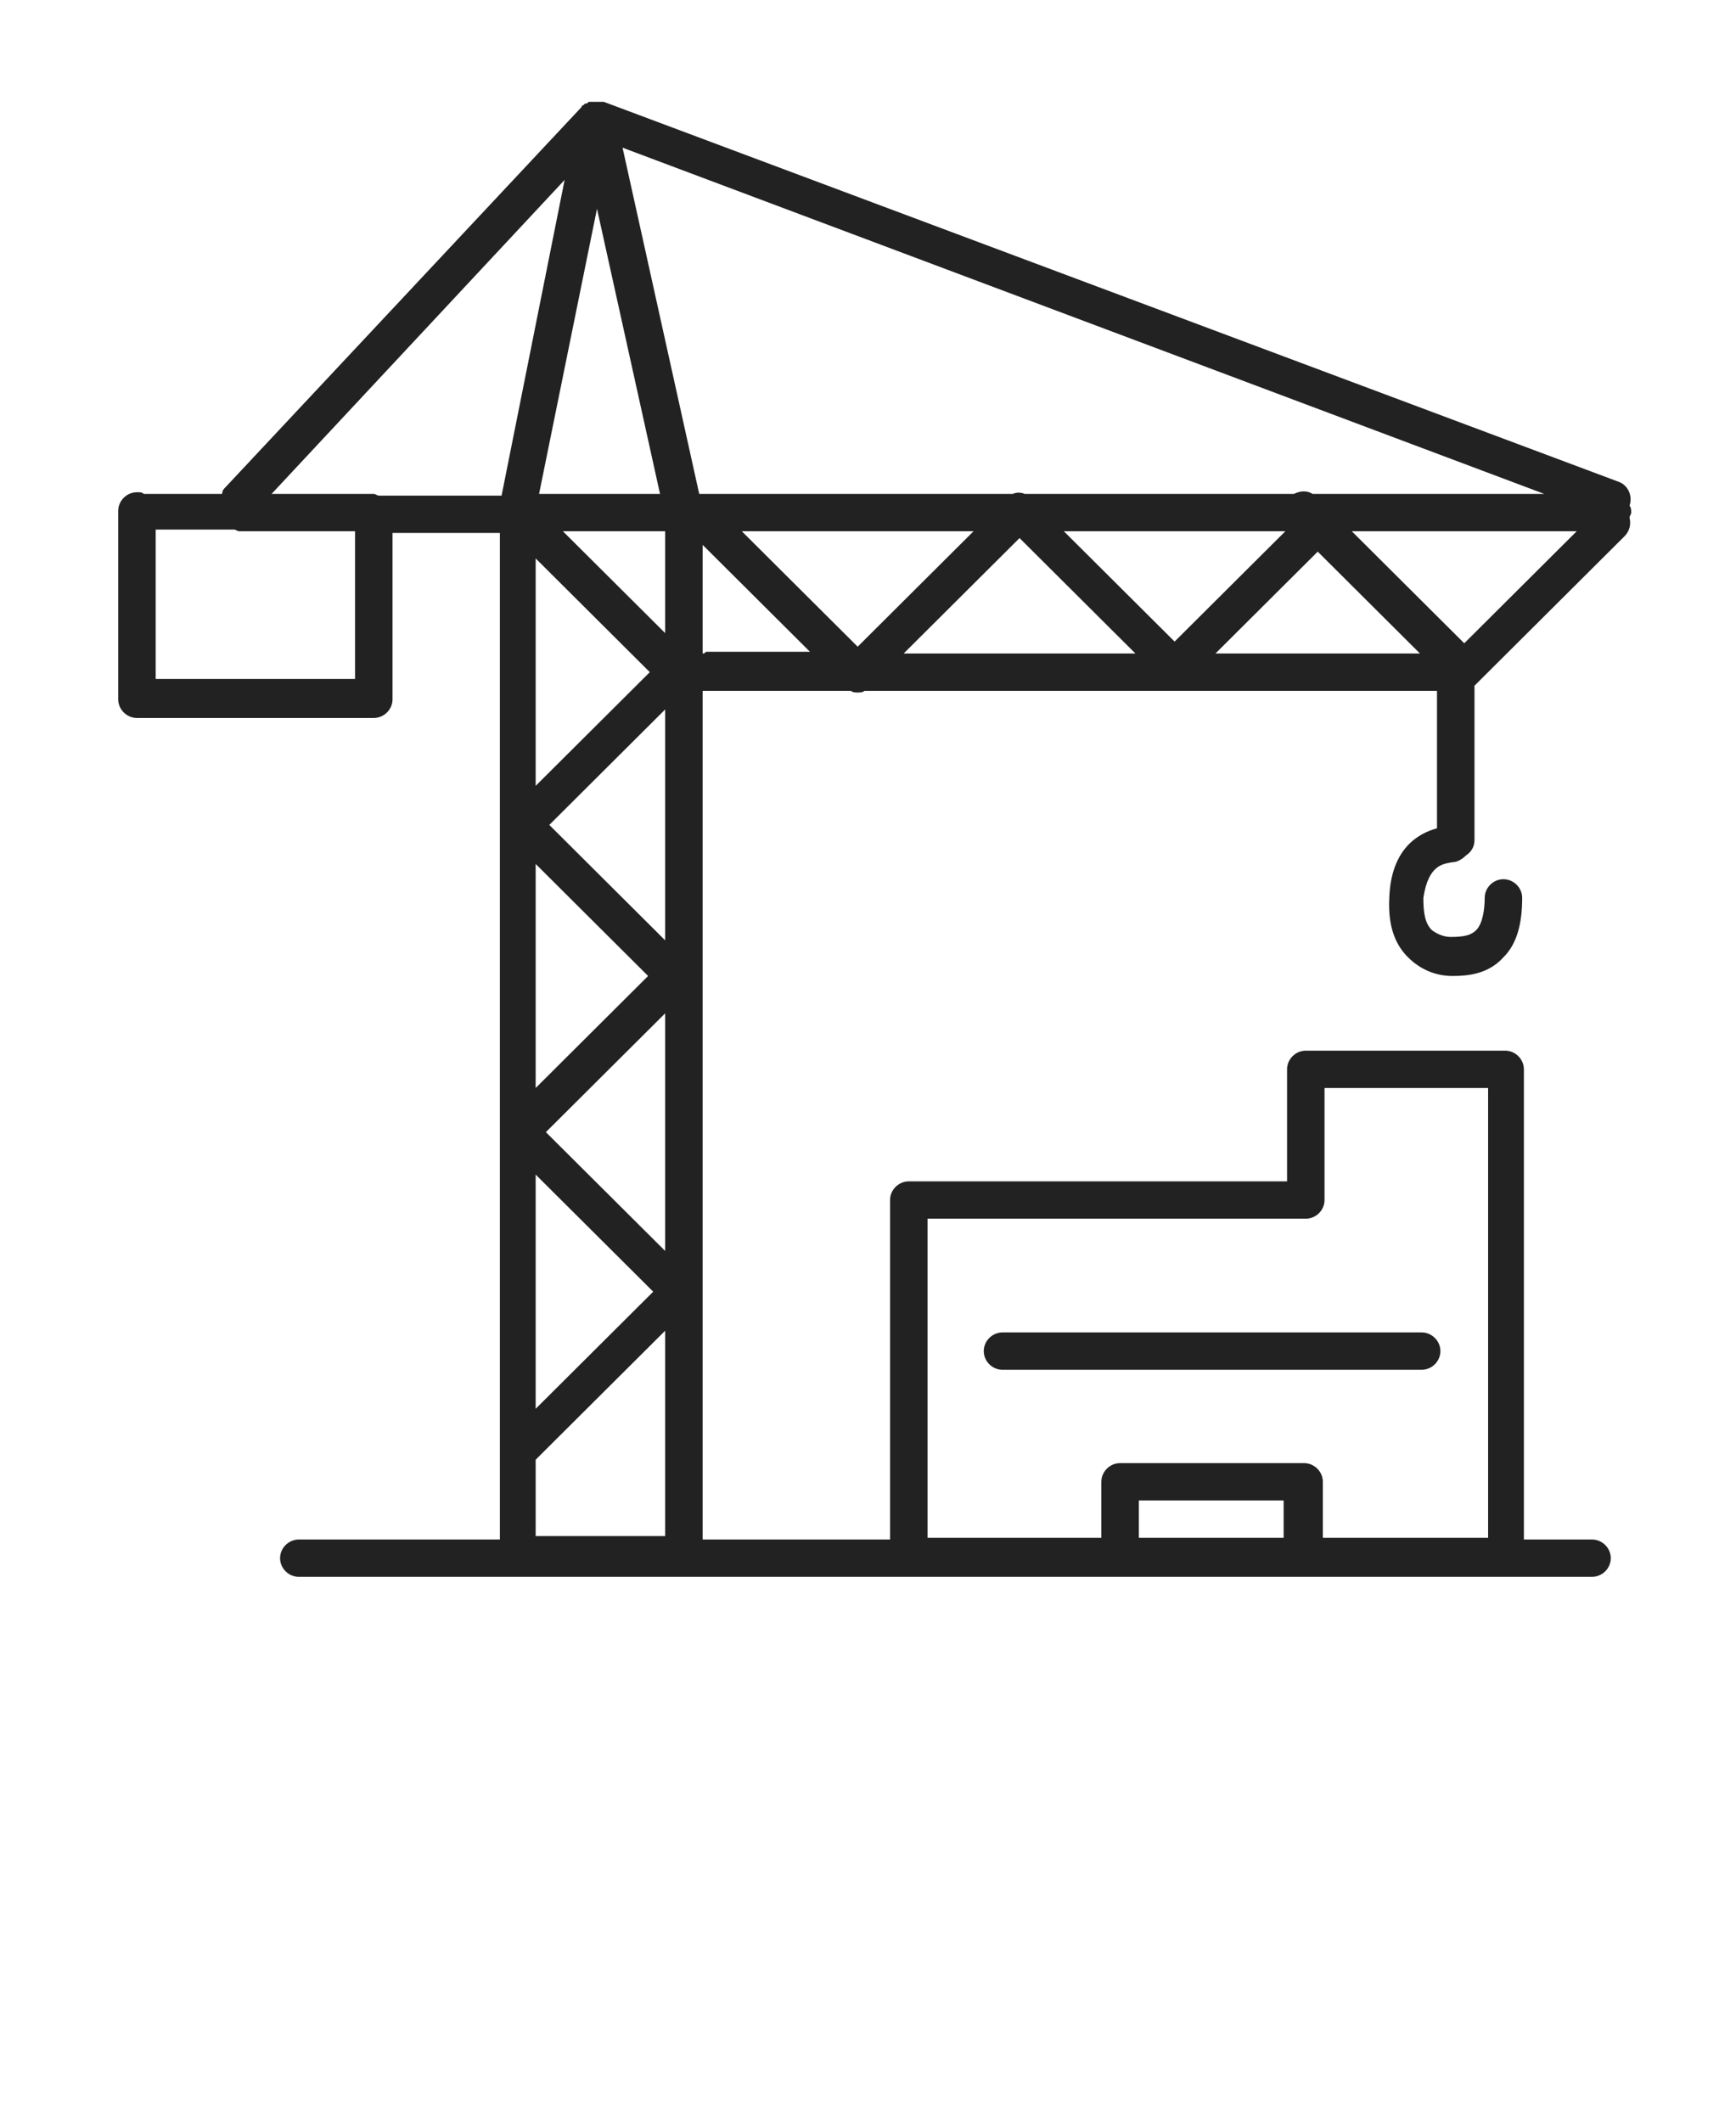 <?xml version="1.0" encoding="UTF-8"?> <svg xmlns="http://www.w3.org/2000/svg" width="54" height="66" viewBox="0 0 54 66" fill="none"><path d="M44.222 42.61C44.54 42.61 44.805 42.346 44.805 42.029C44.805 41.712 44.54 41.448 44.222 41.448H31.184C30.866 41.448 30.601 41.712 30.601 42.029C30.601 42.346 30.866 42.61 31.184 42.61H44.222Z" fill="#222222"></path><path d="M45.176 26.822C45.335 26.822 45.494 26.717 45.6 26.611C45.759 26.506 45.865 26.347 45.865 26.136V21.331L50.529 16.685C50.688 16.526 50.741 16.315 50.688 16.104C50.688 16.051 50.741 15.998 50.741 15.946C50.741 15.893 50.741 15.787 50.688 15.734C50.794 15.418 50.635 15.101 50.37 14.995L18.782 3.168C18.729 3.168 18.729 3.168 18.729 3.168C18.729 3.168 18.729 3.168 18.676 3.168H18.623C18.623 3.168 18.623 3.168 18.57 3.168C18.517 3.168 18.517 3.168 18.464 3.168H18.411C18.411 3.168 18.411 3.168 18.358 3.168C18.305 3.168 18.305 3.168 18.252 3.221H18.199L18.146 3.274C18.146 3.274 18.093 3.274 18.093 3.326L7.016 15.154C6.963 15.206 6.91 15.259 6.91 15.365H4.472C4.419 15.312 4.366 15.312 4.26 15.312C3.942 15.312 3.677 15.576 3.677 15.893V21.754C3.677 22.07 3.942 22.334 4.26 22.334H11.627C11.945 22.334 12.21 22.07 12.21 21.754V16.579H15.549V47.89H9.295C8.977 47.89 8.712 48.154 8.712 48.47C8.712 48.787 8.977 49.051 9.295 49.051H49.522C49.84 49.051 50.105 48.787 50.105 48.47C50.105 48.154 49.84 47.89 49.522 47.89H47.402V33.264C47.402 32.947 47.137 32.683 46.819 32.683H40.618C40.3 32.683 40.035 32.947 40.035 33.264V36.749H28.269C27.951 36.749 27.686 37.013 27.686 37.33C27.686 37.33 27.686 37.33 27.686 37.382C27.686 37.382 27.686 37.382 27.686 37.435V47.89H21.856V21.49C21.909 21.49 21.909 21.49 21.962 21.49H26.467C26.52 21.542 26.626 21.542 26.679 21.542C26.732 21.542 26.838 21.542 26.891 21.49H44.699V25.766C44.116 25.925 43.268 26.4 43.215 27.931C43.162 28.934 43.48 29.462 43.798 29.779C44.169 30.149 44.646 30.36 45.176 30.36C45.653 30.36 46.289 30.307 46.766 29.779C47.19 29.357 47.349 28.723 47.349 27.931C47.349 27.614 47.084 27.35 46.766 27.35C46.448 27.35 46.183 27.614 46.183 27.931C46.183 28.248 46.13 28.723 45.918 28.934C45.759 29.093 45.547 29.146 45.123 29.146C44.964 29.146 44.752 29.093 44.54 28.934C44.328 28.723 44.275 28.406 44.275 27.931C44.434 26.875 44.911 26.875 45.176 26.822ZM45.547 20.011L42.049 16.526H49.045L45.547 20.011ZM39.982 16.526L36.537 19.958L33.092 16.526H39.982ZM40.83 15.365C40.671 15.259 40.459 15.259 40.247 15.365H31.873C31.767 15.312 31.608 15.312 31.502 15.365H21.75L19.365 4.594L48.038 15.365H40.83ZM16.662 26.875L20.16 30.36L16.662 33.845V26.875ZM20.69 31.522V38.914L16.98 35.218L20.69 31.522ZM17.086 25.661L20.69 22.07V29.251L17.086 25.661ZM17.51 16.526H20.69V19.694L17.51 16.526ZM20.531 15.365H16.768L18.57 6.494L20.531 15.365ZM20.213 20.909L16.662 24.446V17.371L20.213 20.909ZM16.662 36.538L20.319 40.181L16.662 43.824V36.538ZM30.283 16.526L26.679 20.117L23.075 16.526H30.283ZM31.714 16.738L35.318 20.328H28.11L31.714 16.738ZM40.989 17.16L44.169 20.328H37.809L40.989 17.16ZM17.563 5.597L15.602 15.418H11.786C11.733 15.418 11.68 15.365 11.627 15.365H8.447L17.563 5.597ZM11.044 21.12H4.843V16.474H7.281C7.334 16.474 7.387 16.526 7.44 16.526H11.044V21.12ZM35.424 46.675H39.929V47.837H35.424V46.675ZM28.852 37.91H40.512C40.512 37.91 40.512 37.91 40.565 37.91C40.565 37.91 40.565 37.91 40.618 37.91C40.936 37.91 41.201 37.646 41.201 37.33V33.845H46.289V47.837H41.148V46.094C41.148 45.778 40.883 45.514 40.565 45.514H34.841C34.523 45.514 34.258 45.778 34.258 46.094V47.837H28.852V37.91ZM16.662 47.837V45.408L20.69 41.395V47.784H16.662V47.837ZM21.856 20.328V16.949L25.195 20.275H21.962C21.909 20.328 21.909 20.328 21.856 20.328Z" fill="#222222"></path></svg> 